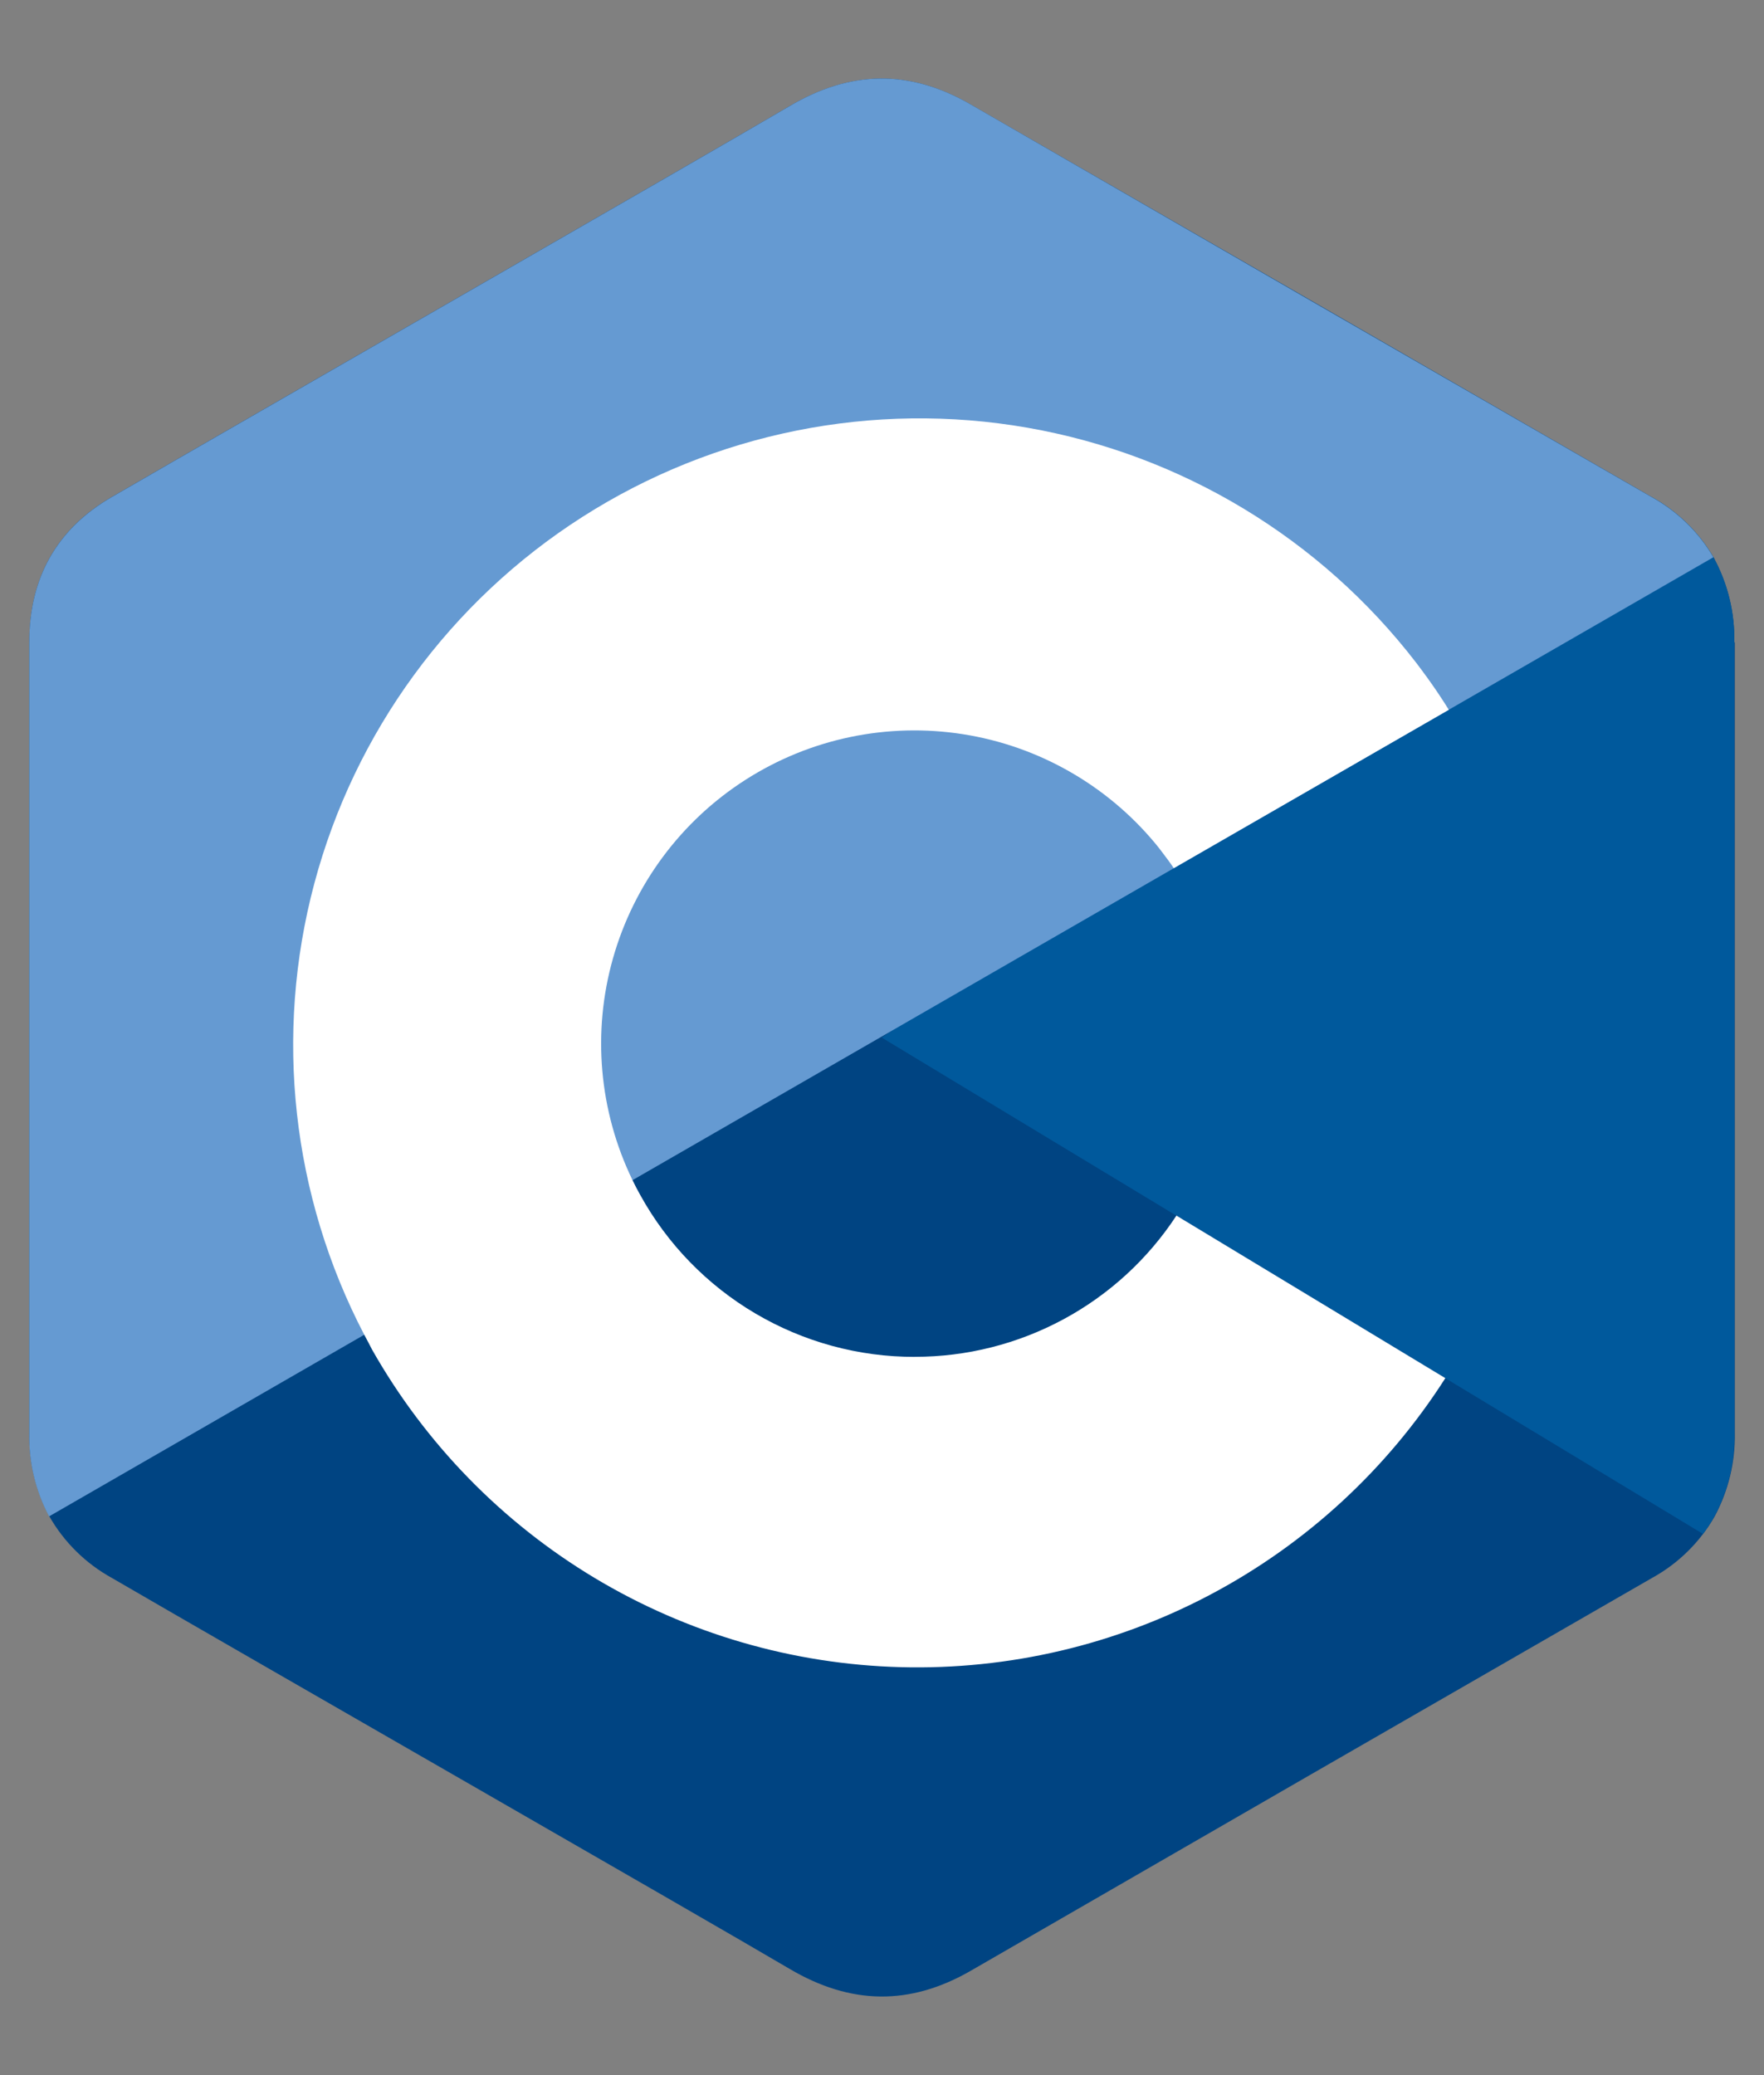 <svg fill="none" height="40" viewBox="0 0 34 40" width="34" xmlns="http://www.w3.org/2000/svg" xmlns:xlink="http://www.w3.org/1999/xlink"><rect x="0" y="0" width="34" height="40" fill="#808080" stroke="none"/><clipPath id="a"><path d="m.096 0h33.808v40h-33.808z"/></clipPath><g clip-path="url(#a)"><path d="m33.427 12.383c.013-.573-.126-1.14-.401-1.643-.285-.486-.696-.887-1.189-1.159-4.375-2.526-8.752-5.049-13.13-7.568-1.179-.682-2.321-.657-3.493.035-1.741 1.023-10.46 6.024-13.059 7.531-1.07.62-1.59 1.569-1.59 2.802v15.235c-.011.561.122 1.116.385 1.611.285.501.704.913 1.209 1.191 2.598 1.511 11.319 6.507 13.06 7.534 1.171.692 2.314.716 3.494.035 4.374-2.527 8.751-5.051 13.13-7.571.505-.278.924-.69 1.209-1.191.264-.495.397-1.05.385-1.611v-15.232z" fill="#004482"/><path d="m33.43 27.618c.011.561-.121 1.116-.386 1.611-.065.118-.138.231-.219.339l-15.829-9.567 14.841-10.418c.493.273.903.673 1.188 1.159.276.503.415 1.069.402 1.643.003 5.078.003 15.233.003 15.233z" fill="#00599c"/><path d="m33.024 10.742-32.078 18.488c-.263-.495-.394-1.049-.382-1.61v-15.237c0-1.233.521-2.182 1.59-2.802 2.6-1.507 11.319-6.508 13.062-7.534 1.168-.692 2.312-.716 3.491-.035 4.374 2.527 8.751 5.051 13.13 7.571.493.273.903.673 1.188 1.159z" fill="#659ad2"/><path d="m17.631 26.155c-1.08.002-2.141-.287-3.071-.836-.93-.548-1.697-1.337-2.219-2.283-.053-.095-.104-.191-.151-.29-.644-1.33-.778-2.849-.376-4.271s1.31-2.647 2.554-3.443c1.244-.797 2.737-1.109 4.197-.879 1.459.23 2.783.988 3.722 2.129.08.097.151.198.231.302.036.05.073.1.106.151l5.301-3.053c-.129-.208-.264-.409-.405-.605-.074-.104-.151-.204-.224-.302-1.842-2.393-4.515-4.009-7.49-4.53s-6.037.094-8.582 1.72c-2.545 1.626-4.388 4.147-5.166 7.066-.778 2.918-.434 6.022.964 8.7.051.097.104.192.151.287 1.027 1.812 2.504 3.327 4.289 4.399 1.785 1.072 3.817 1.664 5.899 1.719 2.082.055 4.142-.429 5.981-1.405 1.839-.976 3.395-2.411 4.516-4.166l-5.183-3.133c-.549.837-1.297 1.524-2.178 1.999s-1.865.724-2.866.723z" fill="#fff"/></g></svg>